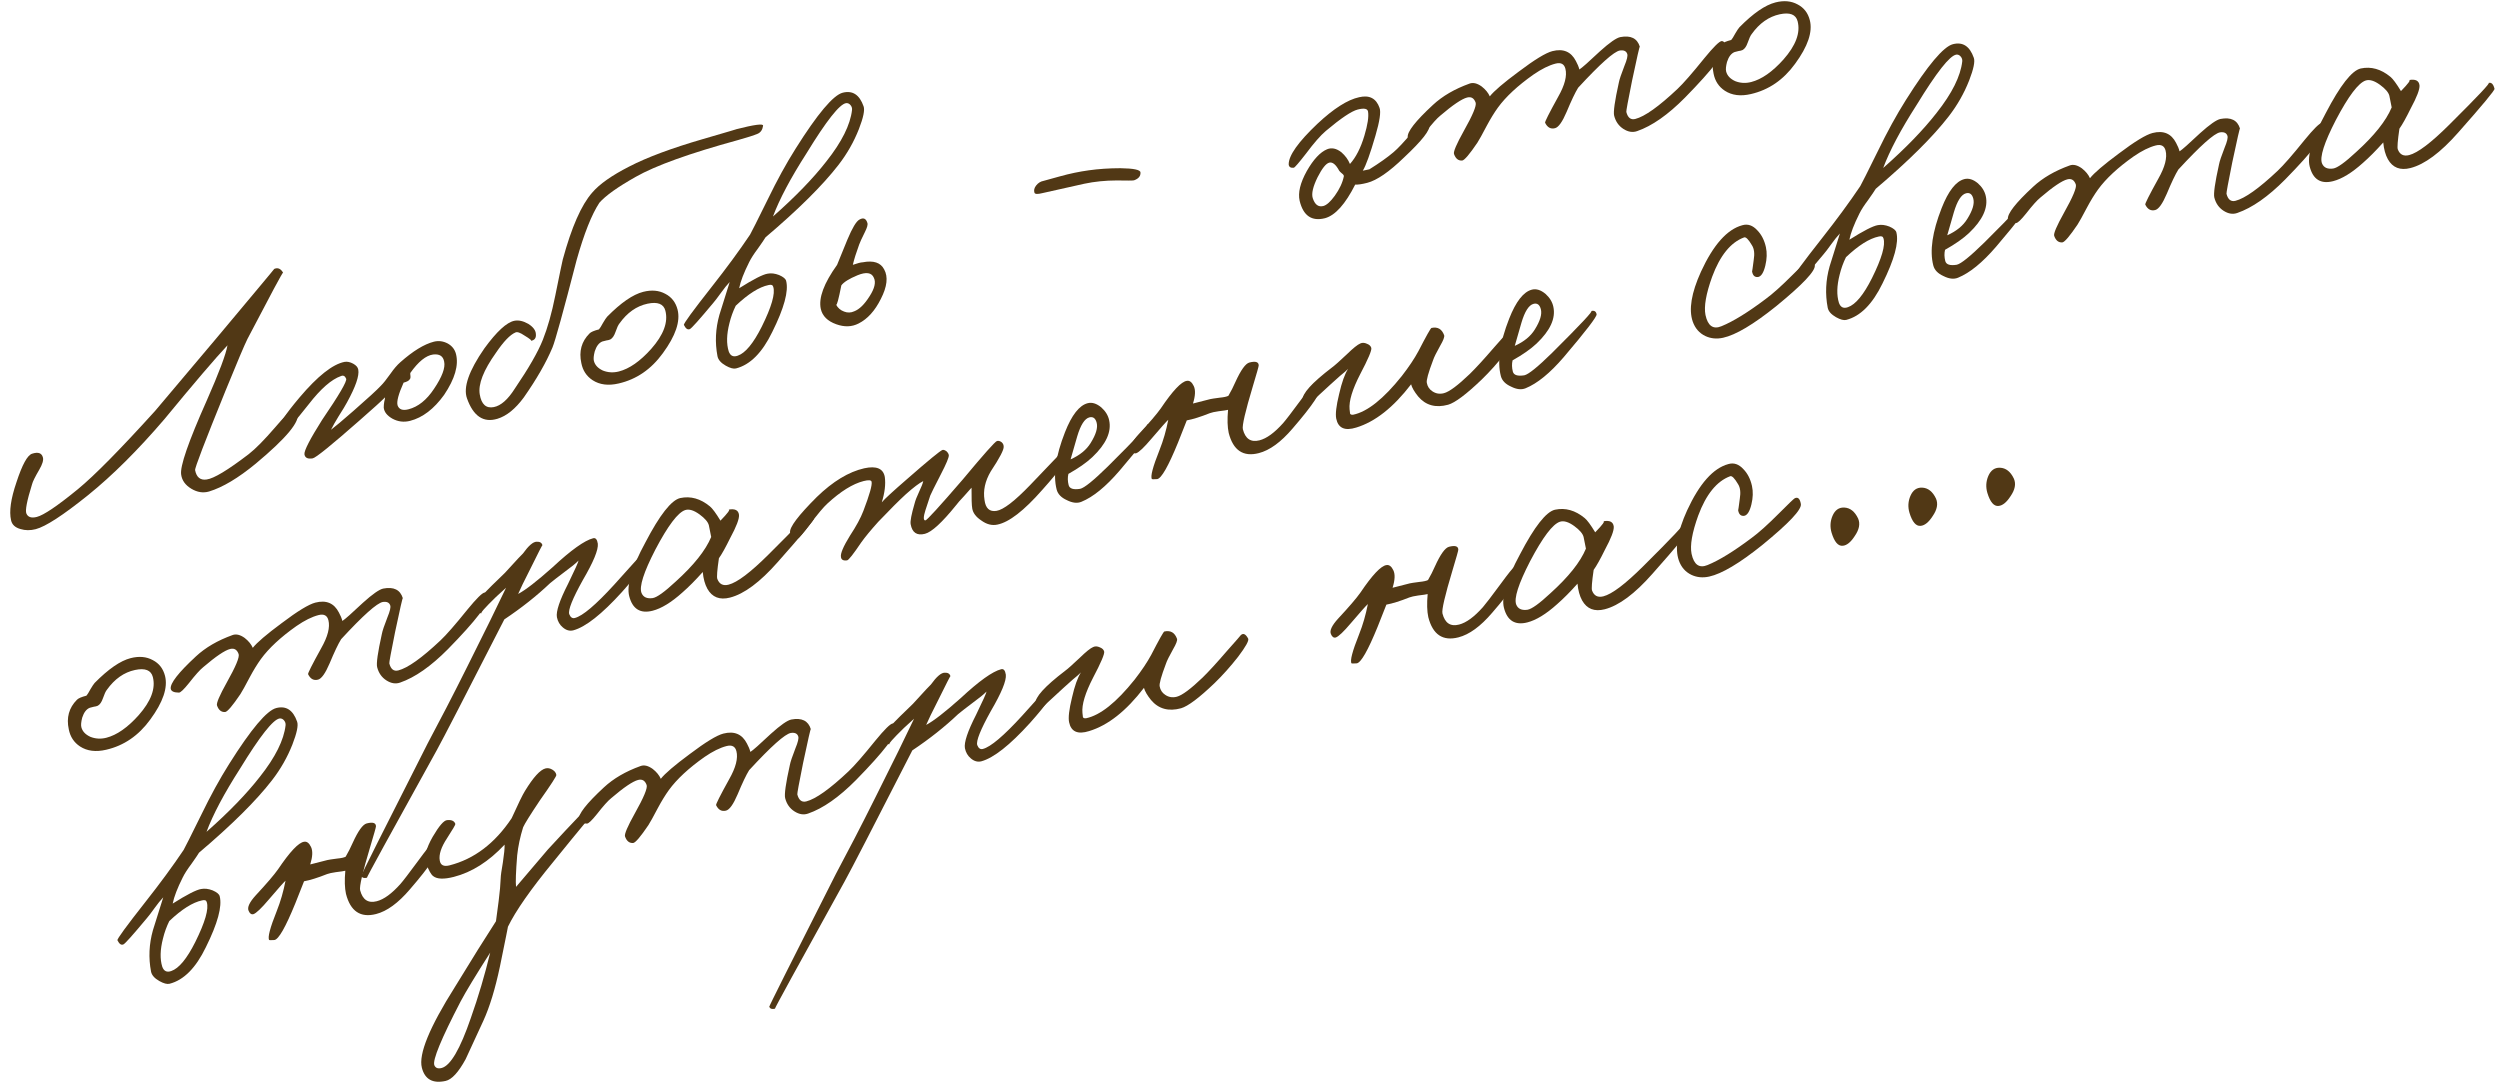 <?xml version="1.0" encoding="UTF-8"?> <svg xmlns="http://www.w3.org/2000/svg" width="181" height="79" viewBox="0 0 181 79" fill="none"><path d="M20.494 19.739C20.467 19.697 19.609 21.296 17.919 24.533C17.699 24.974 17.166 26.233 16.319 28.309C14.822 31.994 14.091 33.904 14.126 34.039C14.227 34.559 14.506 34.784 14.963 34.715C15.484 34.646 16.499 34.034 18.009 32.878C18.498 32.497 19.133 31.854 19.915 30.948C20.586 30.168 20.966 29.766 21.056 29.743C21.294 29.682 21.45 29.738 21.526 29.911C21.765 30.475 20.763 31.694 18.518 33.566C17.249 34.612 16.122 35.284 15.138 35.584C14.711 35.709 14.282 35.643 13.852 35.384C13.421 35.125 13.177 34.787 13.117 34.369C13.016 33.786 13.634 31.993 14.973 28.989C15.865 26.966 16.364 25.636 16.47 25C15.562 25.969 14.039 27.753 11.9 30.352C9.986 32.589 8.143 34.422 6.371 35.853C4.558 37.311 3.295 38.13 2.582 38.313C2.195 38.412 1.83 38.409 1.487 38.304C1.095 38.196 0.866 37.982 0.8 37.662C0.653 37.026 0.784 36.111 1.191 34.917C1.609 33.64 1.987 32.95 2.325 32.848C2.763 32.704 3.024 32.797 3.109 33.128C3.159 33.324 3.068 33.619 2.837 34.015C2.54 34.524 2.367 34.873 2.321 35.061C1.947 36.263 1.811 36.971 1.913 37.185C2.027 37.445 2.277 37.525 2.664 37.426C3.169 37.297 4.162 36.626 5.641 35.415C6.832 34.437 8.694 32.55 11.225 29.755L15.673 24.482C18.476 21.136 19.87 19.465 19.855 19.469C20.111 19.356 20.324 19.446 20.494 19.739Z" fill="#513815"></path><path d="M33.013 25.628C33.22 26.441 32.934 27.428 32.154 28.589C31.418 29.611 30.596 30.238 29.69 30.47C29.244 30.584 28.819 30.532 28.415 30.315C28.026 30.093 27.815 29.827 27.783 29.514C27.782 29.386 27.794 29.247 27.818 29.096C27.858 28.942 27.878 28.833 27.877 28.769C27.626 29.025 27.009 29.584 26.025 30.445C23.995 32.23 22.867 33.144 22.64 33.185C22.276 33.246 22.076 33.145 22.04 32.882C22.02 32.615 22.443 31.793 23.31 30.417C24.554 28.592 25.138 27.593 25.062 27.42C24.979 27.217 24.852 27.154 24.681 27.229C23.998 27.468 23.221 28.147 22.352 29.267C21.312 30.591 20.707 31.259 20.536 31.271C20.428 31.282 20.327 31.196 20.232 31.012C20.141 30.778 20.63 30.028 21.7 28.761C23.001 27.226 24.082 26.372 24.941 26.201C25.138 26.167 25.346 26.209 25.567 26.329C25.788 26.449 25.912 26.594 25.939 26.763C26.021 27.207 25.748 27.998 25.121 29.137C25.015 29.34 24.814 29.672 24.52 30.132C24.285 30.513 24.1 30.841 23.964 31.116C24.256 30.897 24.804 30.436 25.606 29.734C26.641 28.828 27.296 28.228 27.569 27.934C27.746 27.76 27.98 27.468 28.271 27.057C28.514 26.706 28.752 26.429 28.985 26.225C29.901 25.414 30.709 24.919 31.408 24.74C31.75 24.653 32.085 24.695 32.414 24.868C32.728 25.044 32.928 25.297 33.013 25.628ZM32.157 26.184C32.087 25.785 31.821 25.613 31.36 25.666C30.839 25.735 30.288 26.181 29.706 27.003C29.699 27.037 29.703 27.116 29.719 27.24C29.727 27.334 29.713 27.402 29.676 27.443C29.625 27.553 29.473 27.64 29.22 27.704C28.847 28.537 28.703 29.087 28.787 29.354C28.893 29.647 29.155 29.741 29.571 29.634C30.27 29.456 30.887 28.961 31.424 28.151C32.009 27.28 32.254 26.624 32.157 26.184Z" fill="#513815"></path><path d="M55.247 9.1C55.209 9.382 55.084 9.574 54.872 9.677C54.587 9.798 54.104 9.953 53.424 10.143C49.931 11.1 47.466 11.986 46.028 12.803C44.727 13.536 43.849 14.161 43.396 14.678C42.837 15.527 42.288 16.909 41.748 18.827C40.777 22.586 40.193 24.699 39.996 25.166C39.543 26.244 38.853 27.446 37.925 28.773C37.314 29.603 36.678 30.118 36.016 30.319C35.002 30.627 34.267 30.133 33.809 28.84C33.527 28.046 33.947 26.84 35.07 25.223C35.961 24.001 36.685 23.335 37.243 23.224C37.544 23.164 37.88 23.238 38.25 23.448C38.61 23.677 38.792 23.927 38.798 24.198C38.823 24.48 38.698 24.64 38.422 24.678C38.53 24.667 38.378 24.538 37.967 24.29C37.66 24.08 37.443 24.007 37.317 24.071C36.931 24.234 36.462 24.723 35.91 25.537C35.001 26.812 34.609 27.818 34.734 28.555C34.855 29.277 35.195 29.584 35.753 29.473C36.266 29.374 36.776 28.923 37.283 28.12C38.284 26.646 38.958 25.471 39.304 24.597C39.651 23.723 39.949 22.661 40.2 21.411C40.529 19.788 40.71 18.916 40.743 18.795C41.379 16.452 42.09 14.836 42.876 13.945C43.4 13.331 44.292 12.702 45.553 12.059C46.839 11.393 48.617 10.73 50.887 10.07C52.715 9.539 53.51 9.303 53.272 9.364C54.61 9.022 55.268 8.934 55.247 9.1Z" fill="#513815"></path><path d="M49.056 22.417C49.271 23.26 48.915 24.313 47.987 25.576C47.143 26.738 46.079 27.467 44.793 27.763C44.046 27.938 43.416 27.859 42.903 27.525C42.465 27.236 42.193 26.825 42.089 26.29C41.903 25.44 42.1 24.724 42.68 24.143C42.779 24.038 43.008 23.939 43.364 23.848C43.438 23.765 43.534 23.612 43.651 23.39C43.783 23.164 43.886 23.009 43.96 22.926C44.954 21.919 45.822 21.32 46.565 21.13C47.175 20.974 47.709 21.022 48.169 21.273C48.626 21.509 48.921 21.891 49.056 22.417ZM48.174 22.498C48.047 22.002 47.615 21.832 46.879 21.988C46.084 22.159 45.406 22.637 44.847 23.421C44.762 23.523 44.665 23.732 44.556 24.049C44.465 24.312 44.343 24.488 44.191 24.575C44.106 24.612 44.01 24.637 43.902 24.649L43.612 24.723C43.367 24.817 43.182 25.057 43.059 25.441C42.98 25.75 42.959 25.98 42.998 26.13C43.075 26.431 43.292 26.664 43.651 26.829C44.021 26.975 44.407 26.996 44.808 26.894C45.566 26.7 46.346 26.156 47.146 25.262C48.043 24.247 48.385 23.326 48.174 22.498Z" fill="#513815"></path><path d="M62.523 7.697C62.622 7.96 62.509 8.51 62.184 9.346C61.819 10.273 61.328 11.136 60.709 11.936C59.566 13.414 57.804 15.163 55.423 17.183C55.346 17.315 55.162 17.586 54.871 17.997C54.587 18.374 54.378 18.7 54.242 18.976C53.854 19.748 53.611 20.379 53.515 20.869C54.537 20.223 55.223 19.871 55.573 19.814C55.829 19.764 56.107 19.797 56.406 19.913C56.709 20.044 56.879 20.185 56.917 20.336C57.106 21.073 56.772 22.305 55.914 24.031C55.189 25.531 54.314 26.412 53.288 26.674C53.11 26.719 52.864 26.654 52.55 26.478C52.198 26.279 51.997 26.05 51.946 25.791C51.756 24.797 51.801 23.8 52.084 22.798L52.83 20.419C52.63 20.63 52.426 20.883 52.216 21.177C51.947 21.55 51.757 21.799 51.647 21.923C50.629 23.145 50.062 23.779 49.947 23.825C49.791 23.896 49.647 23.797 49.515 23.526C49.477 23.44 50.145 22.524 51.52 20.777C52.596 19.412 53.524 18.149 54.304 16.988C54.403 16.818 54.828 15.972 55.579 14.45C56.253 13.059 56.928 11.828 57.605 10.758C59.193 8.235 60.328 6.887 61.012 6.712C61.726 6.53 62.229 6.858 62.523 7.697ZM61.687 7.959C61.701 7.827 61.663 7.708 61.572 7.603C61.482 7.498 61.376 7.453 61.253 7.468C60.781 7.541 59.824 8.755 58.384 11.111C57.24 12.895 56.434 14.415 55.963 15.674C57.579 14.251 58.87 12.919 59.835 11.678C60.948 10.272 61.565 9.032 61.687 7.959ZM55.983 20.767C55.948 20.631 55.834 20.588 55.641 20.638C54.964 20.779 54.173 21.277 53.268 22.134C53.07 22.537 52.917 22.961 52.809 23.406C52.604 24.212 52.587 24.889 52.759 25.439C52.873 25.762 53.09 25.867 53.409 25.753C53.963 25.564 54.543 24.862 55.152 23.649C55.862 22.216 56.139 21.256 55.983 20.767Z" fill="#513815"></path><path d="M64.015 19.507C64.31 20.041 64.23 20.751 63.776 21.637C63.347 22.5 62.81 23.094 62.165 23.419C61.675 23.672 61.134 23.691 60.54 23.474C59.912 23.249 59.541 22.879 59.425 22.364C59.255 21.574 59.648 20.511 60.605 19.177L61.35 17.351C61.704 16.507 61.993 16.024 62.215 15.903C62.504 15.733 62.699 15.812 62.798 16.139C62.844 16.256 62.782 16.48 62.614 16.811C62.394 17.253 62.257 17.552 62.202 17.71C61.987 18.294 61.835 18.782 61.745 19.174C62.094 19.052 62.332 18.992 62.458 18.991C63.243 18.839 63.762 19.011 64.015 19.507ZM63.266 20.108C63.107 19.732 62.711 19.672 62.081 19.93C61.479 20.18 61.09 20.423 60.913 20.661C60.713 21.674 60.587 22.139 60.534 22.056C60.659 22.297 60.852 22.464 61.113 22.558C61.36 22.655 61.604 22.649 61.845 22.539C62.22 22.395 62.587 22.036 62.948 21.463C63.323 20.887 63.429 20.435 63.266 20.108Z" fill="#513815"></path><path d="M82.57 12.48C82.591 12.747 82.434 12.939 82.1 13.057C82.026 13.076 81.607 13.079 80.844 13.065C80.021 13.067 79.241 13.146 78.505 13.302L75.495 13.976C75.138 14.067 74.939 14.062 74.897 13.96C74.836 13.784 74.877 13.605 75.021 13.424C75.165 13.242 75.343 13.133 75.554 13.095L76.753 12.764C77.447 12.571 78.139 12.426 78.827 12.331C79.53 12.231 80.293 12.18 81.116 12.178C82.069 12.191 82.554 12.291 82.57 12.48Z" fill="#513815"></path><path d="M103.477 9.059C103.577 9.387 102.969 10.167 101.653 11.401C100.575 12.447 99.686 13.058 98.987 13.237C98.601 13.336 98.311 13.378 98.117 13.363C97.402 14.78 96.675 15.591 95.936 15.796C94.97 16.043 94.356 15.623 94.094 14.536C93.963 13.96 94.135 13.243 94.612 12.383C95.093 11.539 95.584 11.013 96.085 10.805C96.416 10.672 96.759 10.745 97.115 11.022C97.4 11.27 97.607 11.554 97.736 11.873C98.168 11.394 98.516 10.712 98.781 9.827C99.02 9.028 99.108 8.445 99.046 8.076C99.007 7.861 98.757 7.813 98.296 7.931C97.85 8.045 97.08 8.562 95.985 9.484C95.608 9.804 95.13 10.351 94.552 11.124C94.04 11.784 93.746 12.124 93.672 12.143C93.441 12.17 93.318 12.089 93.301 11.901C93.296 11.261 93.988 10.283 95.378 8.965C96.553 7.864 97.56 7.221 98.4 7.039C99.147 6.864 99.641 7.122 99.881 7.814C99.988 8.108 99.889 8.774 99.585 9.814C99.197 11.147 98.891 11.995 98.667 12.357L99.141 12.26C99.879 11.799 100.462 11.385 100.891 11.019C101.216 10.743 101.652 10.279 102.197 9.627C102.669 9.057 102.943 8.763 103.017 8.744C103.225 8.691 103.378 8.796 103.477 9.059ZM97.296 12.755C97.296 12.691 97.247 12.624 97.15 12.552C97.048 12.466 96.984 12.402 96.958 12.361C96.716 11.91 96.476 11.715 96.238 11.775C96.001 11.836 95.719 12.189 95.392 12.833C95.059 13.512 94.942 14.014 95.042 14.342C95.195 14.816 95.449 15.007 95.806 14.916C96.044 14.855 96.321 14.608 96.638 14.174C96.988 13.684 97.207 13.211 97.296 12.755Z" fill="#513815"></path><path d="M124.911 3.244C125.001 3.718 124.028 4.992 121.993 7.068C120.76 8.313 119.605 9.121 118.528 9.493C118.208 9.606 117.878 9.554 117.538 9.337C117.197 9.119 116.973 8.8 116.865 8.378C116.796 8.108 116.909 7.309 117.203 5.984C117.242 5.765 117.377 5.362 117.607 4.774C117.793 4.326 117.861 4.036 117.812 3.904C117.743 3.697 117.564 3.615 117.274 3.657C116.85 3.733 115.844 4.632 114.257 6.352C114.044 6.695 113.766 7.279 113.422 8.104C113.115 8.824 112.836 9.216 112.583 9.281C112.271 9.361 112.031 9.229 111.865 8.887C111.835 8.831 112.15 8.205 112.81 7.01C113.291 6.166 113.466 5.488 113.335 4.976C113.247 4.63 113.009 4.507 112.623 4.605C112.147 4.727 111.613 4.992 111.021 5.4C109.881 6.204 109.023 7 108.449 7.789C108.18 8.162 107.912 8.599 107.644 9.1C107.314 9.73 107.086 10.141 106.961 10.333C106.398 11.166 106.033 11.596 105.866 11.623C105.587 11.646 105.388 11.489 105.27 11.15C105.213 10.988 105.45 10.431 105.982 9.477C106.625 8.335 106.91 7.653 106.837 7.431C106.723 7.107 106.517 6.984 106.22 7.06C105.833 7.159 105.185 7.597 104.275 8.374C104.039 8.563 103.694 8.948 103.24 9.529C102.868 9.993 102.626 10.223 102.514 10.219C102.149 10.216 101.951 10.123 101.92 9.938C101.868 9.551 102.476 8.77 103.744 7.596C104.435 6.955 105.317 6.441 106.39 6.054C106.65 5.956 106.945 6.025 107.274 6.261C107.552 6.479 107.747 6.717 107.861 6.977C108.16 6.596 108.855 6.001 109.947 5.193C111.101 4.321 111.917 3.824 112.392 3.702C113.18 3.501 113.748 3.741 114.096 4.421C114.213 4.632 114.297 4.835 114.347 5.03C114.525 4.921 115.022 4.481 115.839 3.711C116.533 3.085 117.024 2.743 117.31 2.686C118.065 2.541 118.536 2.773 118.724 3.383C118.708 3.322 118.521 4.14 118.163 5.834C117.869 7.288 117.73 8.045 117.746 8.105C117.853 8.527 118.071 8.696 118.398 8.612C119.081 8.437 120.099 7.712 121.452 6.437C121.873 6.04 122.522 5.297 123.4 4.207C124.063 3.396 124.481 2.985 124.652 2.973C124.779 2.973 124.865 3.063 124.911 3.244Z" fill="#513815"></path><path d="M131.031 1.463C131.247 2.306 130.89 3.359 129.962 4.622C129.119 5.783 128.054 6.512 126.768 6.809C126.021 6.984 125.391 6.904 124.879 6.571C124.441 6.282 124.169 5.87 124.064 5.336C123.878 4.486 124.076 3.77 124.655 3.189C124.755 3.083 124.983 2.985 125.34 2.894C125.414 2.811 125.509 2.658 125.627 2.436C125.759 2.209 125.862 2.055 125.936 1.972C126.929 0.964 127.798 0.366 128.541 0.176C129.15 0.02 129.685 0.068 130.145 0.319C130.601 0.555 130.897 0.936 131.031 1.463ZM130.149 1.544C130.022 1.047 129.591 0.877 128.855 1.033C128.059 1.205 127.382 1.682 126.822 2.467C126.737 2.569 126.641 2.778 126.531 3.094C126.44 3.358 126.319 3.533 126.167 3.62C126.082 3.658 125.985 3.683 125.877 3.694L125.587 3.768C125.342 3.863 125.158 4.102 125.035 4.487C124.955 4.796 124.935 5.025 124.973 5.176C125.05 5.477 125.268 5.71 125.627 5.874C125.997 6.02 126.382 6.042 126.784 5.939C127.542 5.746 128.321 5.202 129.122 4.308C130.018 3.293 130.361 2.372 130.149 1.544Z" fill="#513815"></path><path d="M11.948 48.936C12.163 49.779 11.807 50.832 10.879 52.095C10.036 53.256 8.971 53.986 7.685 54.282C6.938 54.457 6.308 54.378 5.795 54.044C5.357 53.755 5.086 53.343 4.981 52.809C4.795 51.959 4.992 51.243 5.572 50.662C5.672 50.556 5.9 50.458 6.257 50.367C6.331 50.284 6.426 50.131 6.543 49.909C6.676 49.683 6.779 49.528 6.852 49.445C7.846 48.438 8.714 47.839 9.457 47.649C10.067 47.493 10.602 47.541 11.062 47.792C11.518 48.028 11.813 48.409 11.948 48.936ZM11.066 49.017C10.939 48.521 10.508 48.35 9.772 48.507C8.976 48.678 8.299 49.156 7.739 49.94C7.654 50.042 7.557 50.251 7.448 50.567C7.357 50.831 7.236 51.006 7.084 51.093C6.998 51.131 6.902 51.156 6.794 51.167L6.504 51.242C6.259 51.336 6.075 51.576 5.951 51.96C5.872 52.269 5.851 52.498 5.89 52.649C5.967 52.95 6.185 53.183 6.544 53.347C6.913 53.493 7.299 53.515 7.7 53.413C8.458 53.219 9.238 52.675 10.039 51.781C10.935 50.766 11.278 49.845 11.066 49.017Z" fill="#513815"></path><path d="M35.352 43.17C35.442 43.644 34.469 44.919 32.434 46.994C31.201 48.239 30.046 49.047 28.969 49.419C28.649 49.532 28.319 49.48 27.979 49.263C27.638 49.045 27.414 48.726 27.306 48.305C27.237 48.034 27.35 47.236 27.644 45.91C27.683 45.691 27.818 45.288 28.048 44.7C28.234 44.252 28.302 43.962 28.253 43.831C28.184 43.624 28.005 43.541 27.715 43.583C27.291 43.66 26.285 44.558 24.698 46.278C24.485 46.621 24.207 47.205 23.863 48.031C23.556 48.75 23.277 49.142 23.024 49.207C22.712 49.287 22.472 49.156 22.306 48.813C22.276 48.757 22.591 48.131 23.251 46.937C23.732 46.092 23.907 45.414 23.776 44.903C23.688 44.556 23.45 44.433 23.064 44.532C22.588 44.653 22.054 44.918 21.462 45.326C20.322 46.13 19.464 46.927 18.89 47.715C18.621 48.088 18.353 48.525 18.085 49.027C17.755 49.656 17.527 50.067 17.402 50.259C16.839 51.092 16.474 51.522 16.307 51.549C16.028 51.572 15.829 51.415 15.711 51.076C15.654 50.915 15.891 50.357 16.424 49.403C17.066 48.261 17.351 47.579 17.278 47.357C17.164 47.034 16.958 46.91 16.661 46.986C16.274 47.085 15.626 47.523 14.716 48.301C14.48 48.489 14.135 48.874 13.681 49.455C13.309 49.919 13.067 50.149 12.955 50.145C12.59 50.143 12.392 50.049 12.361 49.865C12.309 49.477 12.917 48.696 14.185 47.523C14.876 46.881 15.758 46.367 16.831 45.98C17.091 45.882 17.386 45.951 17.715 46.187C17.993 46.405 18.188 46.644 18.302 46.903C18.601 46.522 19.296 45.928 20.388 45.12C21.542 44.247 22.358 43.75 22.833 43.629C23.621 43.427 24.189 43.667 24.537 44.347C24.654 44.558 24.738 44.761 24.788 44.957C24.966 44.847 25.463 44.407 26.279 43.638C26.974 43.011 27.465 42.669 27.751 42.612C28.506 42.467 28.977 42.7 29.165 43.309C29.149 43.249 28.962 44.066 28.604 45.761C28.31 47.214 28.171 47.971 28.187 48.032C28.294 48.453 28.512 48.622 28.839 48.538C29.522 48.363 30.541 47.638 31.893 46.363C32.314 45.967 32.964 45.223 33.841 44.133C34.505 43.323 34.922 42.911 35.093 42.9C35.22 42.899 35.306 42.989 35.352 43.17Z" fill="#513815"></path><path d="M46.797 40.292C46.863 40.612 46.275 41.468 45.031 42.86C43.573 44.467 42.4 45.392 41.512 45.635C41.245 45.704 40.989 45.633 40.745 45.422C40.524 45.239 40.383 44.994 40.321 44.689C40.246 44.276 40.515 43.469 41.127 42.271C41.626 41.246 41.878 40.684 41.885 40.586C41.67 40.801 41.356 41.058 40.941 41.357C40.397 41.768 40.027 42.055 39.831 42.218C38.863 43.138 37.757 44.014 36.513 44.845C33.694 50.359 32.063 53.517 31.619 54.32C28.206 60.483 26.522 63.559 26.567 63.547C26.358 63.6 26.22 63.556 26.152 63.413C26.141 63.368 27.745 60.168 30.967 53.814L32.325 51.23C32.813 50.288 33.313 49.302 33.826 48.273C35.127 45.68 36.064 43.773 36.639 42.553L35.907 43.221C35.083 44.024 34.74 44.416 34.878 44.397C34.725 44.42 34.542 44.323 34.328 44.105C34.17 43.921 34.76 43.193 36.098 41.921C36.393 41.653 36.713 41.323 37.056 40.931C37.414 40.535 37.681 40.25 37.859 40.077C38.267 39.507 38.598 39.222 38.852 39.221C39.086 39.21 39.226 39.294 39.273 39.475C39.265 39.444 38.99 39.98 38.448 41.08C37.942 42.075 37.631 42.716 37.514 43.002C38.044 42.722 38.877 42.077 40.012 41.065C41.342 39.827 42.319 39.129 42.944 38.969C43.122 38.923 43.235 39.055 43.282 39.364C43.33 39.8 42.969 40.678 42.198 41.997C41.449 43.343 41.121 44.164 41.212 44.462C41.304 44.695 41.438 44.788 41.617 44.743C42.182 44.599 43.132 43.794 44.468 42.331C45.737 40.916 46.38 40.207 46.395 40.203C46.625 40.112 46.759 40.142 46.797 40.292Z" fill="#513815"></path><path d="M58.935 37.526C58.962 37.632 58.085 38.69 56.303 40.7C55.026 42.149 53.875 43.004 52.849 43.266C52.106 43.456 51.561 43.243 51.213 42.627C51.035 42.303 50.924 41.899 50.879 41.413C50.363 41.994 49.871 42.489 49.406 42.896C48.607 43.613 47.888 44.053 47.249 44.217C46.357 44.445 45.792 44.092 45.554 43.159C45.354 42.377 45.743 41.083 46.723 39.278C47.764 37.28 48.606 36.207 49.249 36.059C50 35.899 50.717 36.1 51.399 36.663C51.579 36.81 51.833 37.154 52.161 37.695C52.701 37.14 52.894 36.874 52.742 36.897C53.21 36.81 53.464 36.937 53.504 37.279C53.529 37.562 53.316 38.121 52.864 38.958C52.531 39.636 52.26 40.123 52.05 40.417C51.923 41.283 51.884 41.782 51.934 41.913C52.078 42.293 52.351 42.432 52.752 42.329C53.377 42.17 54.339 41.443 55.639 40.149C57.748 38.054 58.701 37.041 58.496 37.11C58.701 37.041 58.847 37.18 58.935 37.526ZM51.321 38.03C51.259 37.789 51.034 37.526 50.644 37.241C50.236 36.945 49.892 36.84 49.614 36.927C49.087 37.094 48.364 38.048 47.448 39.79C46.601 41.433 46.267 42.48 46.446 42.931C46.571 43.236 46.84 43.36 47.253 43.302C47.558 43.256 48.113 42.858 48.919 42.107C50.231 40.922 51.088 39.845 51.49 38.877L51.321 38.03Z" fill="#513815"></path><path d="M77.372 32.717C77.479 33.011 76.842 33.927 75.462 35.466C74.138 36.975 73.054 37.813 72.21 37.981C71.819 38.065 71.429 37.964 71.04 37.679C70.658 37.424 70.442 37.134 70.39 36.811C70.351 36.596 70.334 36.096 70.339 35.309L69.786 35.931C69.523 36.207 69.334 36.424 69.216 36.582C68.206 37.834 67.455 38.523 66.965 38.648C66.385 38.796 66.041 38.564 65.931 37.95C65.892 37.736 65.987 37.239 66.215 36.459C66.269 36.237 66.379 35.953 66.543 35.606C66.708 35.259 66.808 35.001 66.844 34.831C66.562 34.968 66.144 35.283 65.59 35.777C65.102 36.223 64.433 36.891 63.584 37.781C63.041 38.385 62.63 38.883 62.351 39.275C61.777 40.127 61.436 40.559 61.328 40.57C61.053 40.608 60.905 40.526 60.885 40.323C60.838 40.078 61.055 39.566 61.537 38.785C61.993 38.092 62.316 37.496 62.505 36.999C62.961 35.808 63.16 35.1 63.102 34.874C63.072 34.754 62.878 34.739 62.521 34.83C61.733 35.032 60.859 35.576 59.898 36.463C59.628 36.708 59.209 37.208 58.642 37.962C58.145 38.618 57.859 38.956 57.785 38.975C57.458 39.058 57.263 38.916 57.2 38.547C57.153 38.175 57.797 37.32 59.134 35.985C60.302 34.853 61.447 34.159 62.569 33.904C63.454 33.71 63.951 33.92 64.06 34.533C64.132 35.06 64.058 35.672 63.841 36.369C64.047 36.124 64.65 35.569 65.648 34.705C67.201 33.346 68.064 32.636 68.239 32.575C68.313 32.556 68.408 32.588 68.525 32.671C68.63 32.772 68.686 32.87 68.695 32.964C68.703 33.122 68.511 33.58 68.119 34.337C67.654 35.242 67.397 35.756 67.35 35.881C67.041 36.777 66.887 37.289 66.888 37.417C66.871 37.598 66.909 37.685 67.001 37.677C67.109 37.665 68.006 36.683 69.692 34.729C71.219 32.896 72.049 31.962 72.183 31.928C72.287 31.901 72.397 31.929 72.513 32.012C72.614 32.098 72.665 32.205 72.666 32.333C72.69 32.552 72.377 33.153 71.726 34.137C71.318 34.834 71.169 35.521 71.279 36.199C71.355 36.805 71.644 37.068 72.146 36.987C72.648 36.907 73.462 36.282 74.588 35.112C76.316 33.324 77.143 32.439 77.069 32.458C77.188 32.428 77.289 32.514 77.372 32.717Z" fill="#513815"></path><path d="M83.436 30.975C83.463 31.145 82.667 32.182 81.048 34.086C80.059 35.237 79.142 35.984 78.296 36.329C77.995 36.454 77.645 36.415 77.245 36.213C76.834 36.029 76.586 35.772 76.501 35.441C76.232 34.388 76.433 33.006 77.104 31.295C77.593 30.048 78.142 29.346 78.751 29.191C79.064 29.111 79.39 29.212 79.731 29.493C80.039 29.767 80.23 30.079 80.303 30.429C80.485 31.265 80.079 32.154 79.085 33.097C78.664 33.493 78.086 33.898 77.352 34.31C77.291 34.566 77.297 34.837 77.37 35.123C77.435 35.379 77.712 35.468 78.199 35.392C78.5 35.331 79.169 34.791 80.207 33.772C82.291 31.701 83.236 30.69 83.043 30.739C83.266 30.682 83.397 30.761 83.436 30.975ZM79.4 30.612C79.315 30.281 79.139 30.15 78.871 30.218C78.53 30.305 78.236 30.765 77.989 31.598L77.511 33.259C78.179 32.96 78.663 32.564 78.965 32.07C79.347 31.459 79.492 30.973 79.4 30.612Z" fill="#513815"></path><path d="M95.6 27.962C95.733 28.297 95.06 29.318 93.58 31.027C92.74 32.012 91.925 32.605 91.137 32.806C90.008 33.095 89.281 32.607 88.958 31.343C88.865 30.918 88.85 30.361 88.911 29.672C88.807 29.698 88.578 29.733 88.225 29.775C87.935 29.817 87.725 29.863 87.595 29.912C86.919 30.181 86.362 30.355 85.923 30.436L85.289 32.041C84.588 33.759 84.085 34.641 83.78 34.687C83.53 34.702 83.404 34.703 83.4 34.688C83.276 34.511 83.46 33.807 83.952 32.575C84.222 31.896 84.433 31.169 84.582 30.393C84.453 30.507 84.047 30.963 83.365 31.763C82.83 32.396 82.461 32.747 82.256 32.816C82.108 32.854 81.992 32.771 81.908 32.568C81.798 32.324 81.972 31.951 82.43 31.449C83.212 30.608 83.749 29.981 84.04 29.57C84.9 28.292 85.53 27.626 85.928 27.573C86.125 27.538 86.292 27.664 86.428 27.95C86.564 28.236 86.546 28.657 86.371 29.215L87.62 28.896C87.694 28.877 87.923 28.842 88.306 28.792C88.615 28.762 88.825 28.716 88.936 28.655C89.124 28.335 89.292 28.003 89.442 27.66C89.837 26.79 90.176 26.319 90.458 26.246C90.904 26.132 91.128 26.203 91.13 26.459C91.131 26.523 90.99 27.024 90.707 27.962C90.159 29.785 89.918 30.825 89.984 31.081C90.161 31.773 90.561 32.039 91.186 31.88C91.706 31.747 92.28 31.328 92.907 30.622C93.091 30.415 93.519 29.857 94.189 28.948C94.752 28.179 95.077 27.775 95.162 27.737C95.359 27.639 95.505 27.714 95.6 27.962Z" fill="#513815"></path><path d="M109.709 24.259C109.777 24.402 109.533 24.841 108.977 25.577C108.428 26.278 107.861 26.912 107.277 27.478C106.158 28.55 105.347 29.158 104.846 29.302C103.943 29.549 103.219 29.349 102.674 28.703C102.395 28.357 102.225 28.064 102.164 27.823C100.882 29.497 99.557 30.541 98.19 30.955C97.369 31.213 96.887 31 96.744 30.315C96.674 29.98 96.744 29.385 96.953 28.53C97.147 27.679 97.364 27.07 97.603 26.705C97.477 26.833 97.283 27.003 97.02 27.214L96.344 27.82C95.279 28.797 94.754 29.284 94.769 29.28C94.494 29.319 94.341 29.214 94.309 28.965C94.257 28.514 94.973 27.721 96.457 26.589C96.63 26.464 96.985 26.149 97.521 25.643C97.965 25.209 98.286 24.951 98.487 24.867C98.628 24.799 98.788 24.806 98.967 24.889C99.143 24.956 99.248 25.058 99.283 25.193C99.325 25.359 99.058 25.988 98.483 27.081C97.911 28.189 97.653 29.04 97.71 29.635C97.742 29.883 97.75 29.977 97.735 29.917C97.758 30.007 97.838 30.043 97.976 30.024C98.998 29.811 100.169 28.878 101.489 27.226C102.001 26.566 102.402 25.967 102.692 25.428C103.264 24.32 103.579 23.758 103.639 23.743C104.088 23.644 104.395 23.822 104.559 24.277C104.59 24.398 104.495 24.646 104.275 25.023C103.992 25.528 103.82 25.877 103.758 26.069C103.408 26.992 103.256 27.544 103.303 27.724C103.353 27.984 103.483 28.183 103.693 28.322C103.944 28.498 104.225 28.547 104.537 28.467C104.924 28.368 105.549 27.904 106.414 27.073C106.857 26.639 107.433 26.011 108.141 25.189C108.842 24.401 109.185 24.008 109.171 24.012C109.348 23.839 109.527 23.921 109.709 24.259Z" fill="#513815"></path><path d="M115.594 22.755C115.622 22.924 114.826 23.961 113.207 25.866C112.218 27.017 111.301 27.764 110.455 28.109C110.154 28.233 109.804 28.195 109.404 27.992C108.992 27.809 108.745 27.552 108.66 27.221C108.391 26.167 108.592 24.785 109.263 23.075C109.752 21.828 110.301 21.126 110.91 20.97C111.222 20.891 111.549 20.991 111.89 21.273C112.198 21.547 112.388 21.859 112.462 22.209C112.644 23.044 112.238 23.933 111.244 24.877C110.822 25.273 110.245 25.677 109.511 26.089C109.45 26.346 109.456 26.616 109.529 26.902C109.594 27.158 109.87 27.248 110.358 27.172C110.659 27.11 111.328 26.571 112.366 25.552C114.45 23.48 115.395 22.469 115.201 22.519C115.424 22.462 115.555 22.54 115.594 22.755ZM111.559 22.392C111.474 22.061 111.298 21.929 111.03 21.998C110.688 22.085 110.394 22.545 110.148 23.378L109.67 25.039C110.338 24.74 110.822 24.343 111.124 23.849C111.506 23.239 111.651 22.753 111.559 22.392Z" fill="#513815"></path><path d="M131.391 19.198C131.462 19.597 130.528 20.589 128.589 22.174C126.947 23.492 125.668 24.252 124.754 24.453C124.289 24.556 123.859 24.514 123.463 24.327C123.029 24.117 122.726 23.769 122.555 23.284C122.254 22.415 122.452 21.21 123.151 19.669C124.047 17.724 125.044 16.604 126.14 16.308C126.537 16.19 126.901 16.314 127.232 16.678C127.532 16.986 127.739 17.39 127.851 17.89C127.94 18.301 127.926 18.745 127.811 19.223C127.689 19.735 127.514 20.012 127.287 20.055C127.042 20.085 126.896 19.946 126.848 19.638C126.856 19.668 126.897 19.393 126.97 18.813C127.045 18.361 127.003 18.011 126.844 17.763C126.591 17.331 126.4 17.139 126.27 17.189C125.301 17.548 124.53 18.499 123.958 20.04C123.514 21.276 123.354 22.198 123.478 22.808C123.648 23.598 124.034 23.868 124.635 23.618C125.482 23.273 126.549 22.616 127.837 21.645C128.344 21.275 128.994 20.692 129.788 19.896C130.494 19.187 130.882 18.815 130.952 18.781C131.179 18.675 131.325 18.814 131.391 19.198Z" fill="#513815"></path><path d="M142.903 4.184C143.002 4.447 142.889 4.997 142.564 5.833C142.199 6.76 141.707 7.623 141.088 8.423C139.946 9.901 138.184 11.65 135.803 13.67C135.725 13.802 135.542 14.073 135.251 14.484C134.967 14.861 134.757 15.187 134.622 15.462C134.234 16.235 133.991 16.866 133.895 17.356C134.917 16.709 135.603 16.358 135.953 16.3C136.209 16.251 136.487 16.284 136.786 16.4C137.088 16.531 137.259 16.672 137.297 16.822C137.486 17.56 137.151 18.791 136.294 20.518C135.569 22.017 134.694 22.898 133.668 23.161C133.49 23.206 133.244 23.141 132.929 22.965C132.578 22.766 132.377 22.537 132.326 22.277C132.135 21.284 132.181 20.286 132.464 19.284L133.209 16.905C133.01 17.117 132.805 17.369 132.596 17.664C132.327 18.037 132.137 18.286 132.026 18.41C131.009 19.632 130.442 20.266 130.327 20.311C130.171 20.383 130.027 20.284 129.895 20.013C129.857 19.927 130.525 19.01 131.9 17.264C132.976 15.899 133.904 14.636 134.684 13.475C134.783 13.305 135.208 12.459 135.959 10.936C136.633 9.546 137.308 8.315 137.984 7.244C139.572 4.722 140.708 3.374 141.392 3.199C142.105 3.017 142.609 3.345 142.903 4.184ZM142.067 4.445C142.081 4.314 142.042 4.195 141.952 4.09C141.862 3.985 141.756 3.94 141.633 3.955C141.16 4.028 140.204 5.242 138.764 7.598C137.62 9.382 136.813 10.902 136.343 12.161C137.959 10.738 139.249 9.406 140.215 8.165C141.328 6.758 141.945 5.519 142.067 4.445ZM136.362 17.254C136.328 17.118 136.214 17.075 136.021 17.125C135.344 17.266 134.553 17.764 133.648 18.621C133.45 19.024 133.297 19.448 133.189 19.892C132.983 20.699 132.967 21.376 133.139 21.925C133.253 22.249 133.47 22.354 133.789 22.24C134.342 22.05 134.923 21.349 135.531 20.135C136.242 18.703 136.519 17.743 136.362 17.254Z" fill="#513815"></path><path d="M146.904 14.752C146.931 14.921 146.136 15.958 144.516 17.863C143.528 19.013 142.61 19.761 141.764 20.105C141.464 20.23 141.113 20.192 140.713 19.989C140.302 19.806 140.054 19.548 139.97 19.217C139.7 18.164 139.901 16.782 140.573 15.071C141.061 13.824 141.61 13.123 142.22 12.967C142.532 12.887 142.859 12.988 143.2 13.27C143.507 13.544 143.698 13.856 143.772 14.206C143.953 15.041 143.547 15.93 142.553 16.874C142.132 17.27 141.555 17.674 140.821 18.086C140.759 18.342 140.765 18.613 140.838 18.899C140.904 19.155 141.18 19.245 141.667 19.168C141.968 19.107 142.638 18.567 143.676 17.549C145.759 15.477 146.704 14.466 146.511 14.515C146.734 14.458 146.865 14.537 146.904 14.752ZM142.868 14.388C142.784 14.057 142.608 13.926 142.34 13.994C141.998 14.082 141.704 14.542 141.458 15.374L140.98 17.035C141.647 16.736 142.132 16.34 142.433 15.846C142.816 15.236 142.961 14.75 142.868 14.388Z" fill="#513815"></path><path d="M168.364 9.17C168.453 9.644 167.481 10.918 165.446 12.994C164.212 14.239 163.057 15.047 161.98 15.419C161.661 15.532 161.331 15.48 160.991 15.263C160.65 15.045 160.426 14.726 160.318 14.305C160.249 14.034 160.361 13.235 160.656 11.91C160.695 11.691 160.83 11.288 161.059 10.7C161.246 10.252 161.314 9.962 161.265 9.83C161.196 9.623 161.016 9.541 160.726 9.583C160.302 9.659 159.297 10.558 157.71 12.278C157.497 12.621 157.218 13.205 156.875 14.03C156.568 14.75 156.288 15.142 156.036 15.207C155.724 15.287 155.484 15.155 155.318 14.813C155.287 14.757 155.602 14.131 156.263 12.936C156.744 12.092 156.919 11.414 156.788 10.902C156.7 10.556 156.462 10.433 156.076 10.531C155.6 10.653 155.066 10.918 154.474 11.326C153.333 12.13 152.476 12.927 151.901 13.715C151.633 14.088 151.364 14.525 151.097 15.027C150.767 15.656 150.539 16.067 150.414 16.259C149.851 17.092 149.486 17.522 149.319 17.549C149.04 17.572 148.841 17.415 148.723 17.076C148.666 16.914 148.903 16.357 149.435 15.403C150.077 14.261 150.362 13.579 150.29 13.357C150.175 13.034 149.97 12.91 149.672 12.986C149.286 13.085 148.638 13.523 147.728 14.3C147.491 14.489 147.146 14.874 146.693 15.455C146.321 15.919 146.079 16.149 145.967 16.145C145.602 16.142 145.404 16.049 145.373 15.864C145.321 15.477 145.929 14.696 147.197 13.522C147.888 12.881 148.77 12.367 149.843 11.98C150.103 11.882 150.397 11.951 150.727 12.187C151.004 12.405 151.2 12.643 151.314 12.903C151.612 12.522 152.308 11.928 153.399 11.119C154.554 10.247 155.369 9.75 155.845 9.629C156.633 9.427 157.201 9.667 157.549 10.347C157.666 10.558 157.75 10.761 157.8 10.957C157.977 10.847 158.475 10.407 159.291 9.637C159.986 9.011 160.477 8.669 160.763 8.612C161.518 8.467 161.989 8.699 162.176 9.309C162.161 9.248 161.974 10.066 161.615 11.761C161.322 13.214 161.183 13.971 161.198 14.031C161.306 14.453 161.523 14.622 161.85 14.538C162.534 14.363 163.552 13.638 164.905 12.363C165.326 11.966 165.975 11.223 166.853 10.133C167.516 9.322 167.934 8.911 168.105 8.899C168.231 8.899 168.318 8.989 168.364 9.17Z" fill="#513815"></path><path d="M180.603 6.426C180.63 6.531 179.753 7.589 177.971 9.6C176.694 11.048 175.543 11.904 174.517 12.166C173.774 12.356 173.229 12.143 172.881 11.526C172.703 11.203 172.592 10.798 172.547 10.313C172.031 10.894 171.539 11.388 171.074 11.796C170.275 12.513 169.556 12.953 168.917 13.116C168.025 13.344 167.46 12.992 167.222 12.059C167.022 11.276 167.411 9.982 168.391 8.177C169.432 6.179 170.274 5.106 170.917 4.958C171.668 4.798 172.385 5 173.067 5.563C173.247 5.709 173.501 6.053 173.829 6.594C174.369 6.04 174.562 5.774 174.409 5.797C174.878 5.709 175.132 5.837 175.172 6.179C175.197 6.461 174.984 7.021 174.532 7.858C174.199 8.536 173.928 9.022 173.718 9.316C173.591 10.182 173.552 10.681 173.601 10.813C173.746 11.193 174.019 11.331 174.42 11.229C175.045 11.069 176.007 10.342 177.307 9.048C179.416 6.954 180.369 5.941 180.164 6.009C180.369 5.941 180.515 6.08 180.603 6.426ZM172.989 6.93C172.927 6.689 172.702 6.426 172.312 6.141C171.904 5.844 171.56 5.74 171.282 5.827C170.754 5.994 170.032 6.948 169.116 8.689C168.269 10.332 167.935 11.38 168.114 11.831C168.239 12.136 168.508 12.259 168.921 12.202C169.226 12.156 169.781 11.757 170.587 11.006C171.899 9.821 172.756 8.744 173.158 7.776L172.989 6.93Z" fill="#513815"></path><path d="M21.511 52.247C21.61 52.51 21.497 53.06 21.173 53.896C20.808 54.823 20.316 55.687 19.697 56.486C18.555 57.964 16.793 59.713 14.411 61.733C14.334 61.865 14.15 62.136 13.859 62.547C13.576 62.924 13.366 63.25 13.231 63.525C12.842 64.298 12.6 64.929 12.503 65.419C13.526 64.773 14.212 64.421 14.561 64.364C14.818 64.314 15.095 64.347 15.394 64.463C15.697 64.594 15.868 64.735 15.906 64.886C16.095 65.623 15.76 66.855 14.903 68.581C14.178 70.081 13.303 70.962 12.277 71.224C12.099 71.269 11.852 71.204 11.538 71.028C11.186 70.829 10.985 70.6 10.935 70.341C10.744 69.347 10.79 68.35 11.072 67.347L11.818 64.969C11.619 65.18 11.414 65.433 11.204 65.727C10.936 66.1 10.746 66.349 10.635 66.473C9.617 67.695 9.051 68.329 8.936 68.375C8.78 68.447 8.636 68.347 8.503 68.076C8.465 67.99 9.134 67.074 10.508 65.327C11.585 63.962 12.513 62.699 13.293 61.538C13.392 61.368 13.817 60.522 14.568 58.999C15.242 57.609 15.917 56.378 16.593 55.307C18.181 52.785 19.317 51.437 20.001 51.262C20.714 51.08 21.218 51.408 21.511 52.247ZM20.676 52.508C20.689 52.377 20.651 52.258 20.561 52.153C20.471 52.048 20.364 52.003 20.241 52.018C19.769 52.091 18.813 53.305 17.372 55.661C16.229 57.445 15.422 58.965 14.952 60.224C16.568 58.801 17.858 57.469 18.824 56.228C19.937 54.822 20.554 53.582 20.676 52.508ZM14.971 65.317C14.937 65.181 14.823 65.138 14.63 65.188C13.953 65.329 13.162 65.828 12.257 66.684C12.059 67.087 11.906 67.511 11.798 67.956C11.592 68.762 11.575 69.439 11.747 69.989C11.862 70.312 12.079 70.417 12.398 70.303C12.951 70.114 13.532 69.412 14.14 68.199C14.851 66.766 15.128 65.806 14.971 65.317Z" fill="#513815"></path><path d="M31.689 61.332C31.823 61.667 31.149 62.688 29.67 64.397C28.829 65.382 28.015 65.975 27.227 66.176C26.097 66.465 25.371 65.977 25.048 64.713C24.955 64.288 24.939 63.731 25.001 63.042C24.897 63.068 24.668 63.103 24.314 63.145C24.024 63.187 23.814 63.233 23.684 63.282C23.009 63.551 22.452 63.725 22.013 63.805L21.378 65.41C20.677 67.129 20.174 68.011 19.869 68.057C19.62 68.072 19.494 68.073 19.49 68.058C19.365 67.881 19.549 67.177 20.042 65.945C20.312 65.266 20.522 64.539 20.672 63.763C20.543 63.877 20.137 64.333 19.455 65.133C18.92 65.766 18.55 66.117 18.346 66.186C18.197 66.224 18.081 66.141 17.998 65.938C17.888 65.694 18.062 65.32 18.519 64.819C19.302 63.977 19.838 63.351 20.129 62.94C20.99 61.662 21.62 60.996 22.018 60.943C22.215 60.908 22.381 61.034 22.518 61.32C22.654 61.606 22.635 62.027 22.461 62.585L23.71 62.266C23.784 62.247 24.013 62.212 24.396 62.162C24.705 62.132 24.915 62.086 25.026 62.025C25.213 61.705 25.382 61.373 25.532 61.03C25.927 60.16 26.265 59.688 26.548 59.616C26.994 59.502 27.218 59.573 27.22 59.829C27.22 59.893 27.079 60.394 26.797 61.332C26.249 63.156 26.008 64.195 26.073 64.451C26.25 65.143 26.651 65.409 27.275 65.25C27.796 65.117 28.369 64.698 28.997 63.992C29.181 63.785 29.608 63.227 30.279 62.318C30.842 61.549 31.166 61.145 31.252 61.107C31.448 61.009 31.594 61.084 31.689 61.332Z" fill="#513815"></path><path d="M43.204 58.629C43.188 58.569 42.134 59.833 40.04 62.42C38.421 64.389 37.332 65.95 36.771 67.103C36.804 66.982 36.612 67.937 36.197 69.967C35.853 71.594 35.452 72.907 34.995 73.905L33.711 76.686C33.193 77.636 32.71 78.161 32.26 78.26C31.331 78.465 30.758 78.146 30.543 77.304C30.293 76.326 31.093 74.374 32.942 71.448C34.158 69.454 35.147 67.871 35.908 66.698L36.103 65.23C36.187 64.567 36.236 64.017 36.251 63.581C36.253 63.404 36.306 63.022 36.409 62.434C36.498 61.85 36.539 61.423 36.533 61.152C35.389 62.374 34.162 63.153 32.854 63.487C32.141 63.669 31.645 63.652 31.368 63.434C31.215 63.329 31.041 63.021 30.847 62.509C30.687 62.069 30.847 61.427 31.328 60.583C31.791 59.791 32.139 59.389 32.374 59.377C32.698 59.343 32.896 59.437 32.968 59.658C32.98 59.704 32.782 60.043 32.373 60.676C31.939 61.332 31.761 61.875 31.839 62.304C31.894 62.642 32.13 62.758 32.546 62.652C34.33 62.196 35.828 61.06 37.042 59.242C37.518 58.191 37.84 57.531 38.009 57.264C38.612 56.276 39.106 55.733 39.493 55.634C39.656 55.592 39.822 55.622 39.991 55.723C40.159 55.825 40.255 55.952 40.279 56.106C40.298 56.182 39.901 56.796 39.087 57.95C38.388 58.994 37.984 59.643 37.874 59.895C37.657 60.592 37.513 61.27 37.444 61.929C37.349 63.108 37.322 63.868 37.362 64.21L39.664 61.506C41.598 59.408 42.624 58.344 42.743 58.314C42.828 58.276 42.924 58.308 43.029 58.409C43.126 58.481 43.184 58.554 43.204 58.629ZM35.491 68.969C34.439 70.617 33.726 71.793 33.352 72.498C31.941 75.215 31.306 76.756 31.446 77.121C31.53 77.324 31.706 77.391 31.973 77.323C32.612 77.16 33.317 75.953 34.088 73.704C34.631 72.171 35.098 70.593 35.491 68.969Z" fill="#513815"></path><path d="M64.892 52.653C64.981 53.127 64.009 54.401 61.974 56.476C60.74 57.721 59.585 58.53 58.508 58.901C58.189 59.015 57.859 58.963 57.519 58.745C57.178 58.528 56.954 58.209 56.846 57.787C56.777 57.516 56.889 56.718 57.184 55.392C57.223 55.174 57.358 54.771 57.587 54.183C57.774 53.735 57.842 53.445 57.792 53.313C57.724 53.106 57.544 53.024 57.254 53.066C56.83 53.142 55.825 54.04 54.238 55.761C54.025 56.104 53.746 56.688 53.403 57.513C53.096 58.233 52.816 58.625 52.564 58.689C52.252 58.769 52.012 58.638 51.846 58.296C51.815 58.239 52.13 57.614 52.791 56.419C53.272 55.575 53.447 54.897 53.316 54.385C53.228 54.039 52.99 53.915 52.604 54.014C52.128 54.136 51.594 54.4 51.002 54.808C49.861 55.613 49.004 56.409 48.429 57.197C48.161 57.571 47.892 58.008 47.625 58.509C47.295 59.139 47.067 59.549 46.942 59.742C46.379 60.575 46.014 61.005 45.847 61.032C45.568 61.055 45.369 60.897 45.251 60.559C45.194 60.397 45.431 59.839 45.963 58.886C46.605 57.744 46.89 57.062 46.818 56.84C46.703 56.516 46.498 56.392 46.2 56.468C45.814 56.567 45.166 57.005 44.256 57.783C44.019 57.972 43.674 58.357 43.221 58.937C42.849 59.401 42.607 59.632 42.495 59.628C42.13 59.625 41.932 59.531 41.901 59.347C41.849 58.959 42.457 58.179 43.725 57.005C44.416 56.364 45.298 55.849 46.371 55.463C46.631 55.364 46.925 55.434 47.255 55.67C47.532 55.888 47.728 56.126 47.842 56.386C48.14 56.005 48.836 55.41 49.927 54.602C51.082 53.73 51.897 53.233 52.373 53.111C53.161 52.91 53.729 53.149 54.077 53.83C54.194 54.04 54.278 54.243 54.328 54.439C54.505 54.33 55.003 53.89 55.819 53.12C56.514 52.493 57.005 52.152 57.291 52.094C58.046 51.95 58.517 52.182 58.704 52.791C58.689 52.731 58.502 53.548 58.143 55.243C57.85 56.697 57.711 57.454 57.726 57.514C57.834 57.935 58.051 58.104 58.378 58.021C59.062 57.846 60.08 57.121 61.433 55.845C61.854 55.449 62.503 54.706 63.38 53.616C64.044 52.805 64.462 52.394 64.633 52.382C64.759 52.382 64.846 52.472 64.892 52.653Z" fill="#513815"></path><path d="M76.337 49.775C76.403 50.095 75.814 50.951 74.571 52.343C73.113 53.95 71.94 54.875 71.052 55.118C70.785 55.186 70.529 55.115 70.285 54.905C70.064 54.721 69.922 54.477 69.86 54.172C69.786 53.758 70.055 52.952 70.667 51.753C71.165 50.728 71.418 50.167 71.424 50.069C71.21 50.284 70.896 50.541 70.481 50.839C69.937 51.251 69.567 51.538 69.371 51.7C68.403 52.621 67.297 53.497 66.052 54.328C63.234 59.842 61.602 63 61.158 63.803C57.746 69.966 56.062 73.041 56.106 73.03C55.898 73.083 55.76 73.038 55.692 72.895C55.68 72.85 57.285 69.65 60.506 63.296L61.865 60.712C62.352 59.77 62.853 58.785 63.366 57.756C64.666 55.163 65.604 53.256 66.179 52.035L65.447 52.703C64.623 53.507 64.28 53.899 64.418 53.88C64.265 53.903 64.082 53.805 63.868 53.588C63.71 53.404 64.3 52.676 65.637 51.404C65.933 51.136 66.252 50.806 66.596 50.413C66.954 50.017 67.221 49.733 67.398 49.559C67.807 48.99 68.138 48.705 68.391 48.704C68.626 48.692 68.766 48.776 68.812 48.957C68.805 48.927 68.53 49.462 67.988 50.563C67.482 51.558 67.171 52.198 67.054 52.485C67.584 52.205 68.416 51.559 69.551 50.548C70.882 49.31 71.859 48.611 72.484 48.452C72.662 48.406 72.775 48.537 72.822 48.846C72.87 49.282 72.509 50.16 71.737 51.48C70.989 52.825 70.66 53.647 70.752 53.944C70.843 54.177 70.978 54.271 71.157 54.225C71.721 54.081 72.672 53.277 74.008 51.813C75.277 50.399 75.919 49.689 75.934 49.686C76.164 49.595 76.299 49.624 76.337 49.775Z" fill="#513815"></path><path d="M90.368 46.236C90.436 46.379 90.192 46.819 89.636 47.554C89.087 48.255 88.52 48.889 87.937 49.455C86.817 50.527 86.007 51.135 85.505 51.279C84.602 51.526 83.878 51.326 83.333 50.68C83.055 50.334 82.885 50.041 82.823 49.8C81.541 51.475 80.216 52.519 78.849 52.932C78.028 53.19 77.546 52.977 77.403 52.292C77.333 51.957 77.403 51.362 77.612 50.507C77.806 49.656 78.023 49.047 78.262 48.682C78.136 48.81 77.942 48.98 77.679 49.191L77.003 49.797C75.938 50.775 75.414 51.261 75.428 51.258C75.153 51.296 75 51.191 74.968 50.943C74.916 50.491 75.632 49.699 77.116 48.566C77.29 48.441 77.645 48.126 78.18 47.62C78.624 47.187 78.945 46.928 79.146 46.845C79.287 46.777 79.447 46.784 79.626 46.866C79.802 46.933 79.907 47.035 79.942 47.17C79.984 47.336 79.717 47.965 79.142 49.058C78.57 50.166 78.312 51.017 78.369 51.612C78.401 51.861 78.409 51.955 78.394 51.894C78.417 51.985 78.498 52.02 78.635 52.001C79.657 51.788 80.828 50.855 82.148 49.203C82.66 48.543 83.061 47.944 83.351 47.405C83.923 46.297 84.238 45.735 84.298 45.72C84.748 45.621 85.054 45.799 85.218 46.254C85.249 46.375 85.154 46.623 84.934 47C84.651 47.505 84.479 47.854 84.417 48.046C84.067 48.969 83.915 49.521 83.962 49.702C84.012 49.961 84.142 50.16 84.352 50.299C84.603 50.476 84.884 50.524 85.197 50.444C85.583 50.345 86.209 49.881 87.073 49.051C87.516 48.617 88.092 47.989 88.8 47.166C89.501 46.378 89.844 45.986 89.83 45.989C90.007 45.816 90.186 45.898 90.368 46.236Z" fill="#513815"></path><path d="M110.051 41.301C110.184 41.636 109.511 42.658 108.031 44.367C107.19 45.351 106.376 45.944 105.588 46.145C104.459 46.434 103.732 45.947 103.409 44.682C103.316 44.257 103.301 43.7 103.362 43.011C103.258 43.038 103.029 43.072 102.676 43.114C102.386 43.157 102.176 43.202 102.046 43.252C101.37 43.52 100.813 43.695 100.374 43.775L99.74 45.38C99.039 47.098 98.536 47.98 98.231 48.026C97.981 48.042 97.855 48.042 97.851 48.027C97.727 47.85 97.911 47.146 98.403 45.914C98.673 45.236 98.883 44.509 99.034 43.733C98.904 43.846 98.498 44.303 97.816 45.102C97.281 45.736 96.912 46.087 96.707 46.155C96.559 46.193 96.443 46.111 96.359 45.907C96.249 45.663 96.423 45.29 96.88 44.788C97.663 43.947 98.2 43.321 98.491 42.91C99.352 41.632 99.981 40.966 100.379 40.912C100.576 40.878 100.743 41.004 100.879 41.289C101.016 41.575 100.997 41.997 100.822 42.554L102.071 42.235C102.145 42.216 102.374 42.182 102.757 42.132C103.066 42.101 103.276 42.055 103.387 41.995C103.575 41.674 103.743 41.343 103.893 41C104.288 40.129 104.627 39.658 104.909 39.586C105.355 39.472 105.579 39.543 105.581 39.799C105.582 39.863 105.441 40.364 105.158 41.302C104.61 43.125 104.369 44.164 104.435 44.42C104.612 45.112 105.012 45.379 105.637 45.219C106.157 45.086 106.731 44.667 107.358 43.962C107.542 43.754 107.97 43.196 108.64 42.287C109.203 41.518 109.528 41.114 109.613 41.077C109.81 40.978 109.956 41.053 110.051 41.301Z" fill="#513815"></path><path d="M122.267 38.371C122.294 38.477 121.416 39.534 119.634 41.545C118.358 42.993 117.206 43.849 116.181 44.111C115.438 44.301 114.892 44.088 114.545 43.471C114.367 43.148 114.256 42.743 114.211 42.258C113.694 42.839 113.203 43.333 112.737 43.741C111.939 44.458 111.22 44.898 110.581 45.062C109.689 45.289 109.124 44.937 108.885 44.004C108.685 43.221 109.075 41.928 110.054 40.122C111.096 38.125 111.938 37.052 112.581 36.903C113.332 36.743 114.048 36.945 114.731 37.508C114.911 37.654 115.165 37.998 115.493 38.54C116.032 37.985 116.226 37.719 116.073 37.742C116.542 37.654 116.796 37.782 116.836 38.124C116.86 38.407 116.647 38.966 116.196 39.803C115.863 40.481 115.591 40.967 115.381 41.261C115.254 42.127 115.216 42.626 115.265 42.758C115.41 43.138 115.683 43.276 116.084 43.174C116.708 43.014 117.67 42.288 118.971 40.993C121.08 38.899 122.032 37.886 121.828 37.954C122.032 37.886 122.178 38.025 122.267 38.371ZM114.652 38.875C114.591 38.634 114.365 38.371 113.976 38.086C113.567 37.789 113.224 37.685 112.945 37.772C112.418 37.939 111.696 38.893 110.779 40.634C109.932 42.278 109.598 43.325 109.777 43.776C109.903 44.081 110.172 44.204 110.584 44.147C110.889 44.101 111.445 43.703 112.25 42.952C113.563 41.766 114.42 40.69 114.821 39.721L114.652 38.875Z" fill="#513815"></path><path d="M130.383 36.489C130.454 36.888 129.52 37.88 127.581 39.465C125.939 40.783 124.66 41.543 123.746 41.744C123.281 41.847 122.851 41.805 122.455 41.618C122.021 41.408 121.718 41.06 121.547 40.575C121.246 39.706 121.444 38.501 122.143 36.96C123.039 35.016 124.036 33.895 125.132 33.599C125.529 33.481 125.893 33.605 126.224 33.969C126.524 34.277 126.731 34.681 126.843 35.181C126.932 35.592 126.919 36.036 126.803 36.514C126.681 37.026 126.506 37.303 126.279 37.346C126.034 37.376 125.888 37.237 125.84 36.929C125.848 36.959 125.889 36.684 125.962 36.104C126.037 35.652 125.995 35.302 125.836 35.054C125.583 34.622 125.392 34.43 125.262 34.48C124.293 34.839 123.522 35.79 122.95 37.331C122.506 38.566 122.346 39.489 122.47 40.099C122.641 40.889 123.026 41.159 123.628 40.909C124.474 40.564 125.541 39.907 126.829 38.937C127.336 38.566 127.986 37.983 128.78 37.187C129.486 36.478 129.874 36.106 129.944 36.072C130.171 35.966 130.317 36.105 130.383 36.489Z" fill="#513815"></path><path d="M134.53 37.545C134.69 37.921 134.607 38.343 134.283 38.81C134 39.252 133.712 39.486 133.418 39.513C133.079 39.551 132.809 39.236 132.606 38.566C132.483 38.148 132.506 37.742 132.674 37.346C132.853 36.932 133.134 36.731 133.518 36.746C133.95 36.763 134.288 37.03 134.53 37.545Z" fill="#513815"></path><path d="M140.169 36.103C140.329 36.48 140.247 36.901 139.923 37.369C139.64 37.81 139.351 38.044 139.057 38.071C138.719 38.109 138.448 37.794 138.245 37.124C138.122 36.707 138.145 36.3 138.313 35.905C138.492 35.49 138.774 35.29 139.157 35.304C139.589 35.322 139.927 35.588 140.169 36.103Z" fill="#513815"></path><path d="M145.809 34.662C145.968 35.038 145.886 35.46 145.562 35.927C145.279 36.368 144.99 36.603 144.696 36.63C144.358 36.668 144.087 36.352 143.884 35.683C143.762 35.265 143.784 34.859 143.952 34.463C144.132 34.049 144.413 33.848 144.797 33.863C145.229 33.88 145.566 34.147 145.809 34.662Z" fill="#513815"></path></svg> 